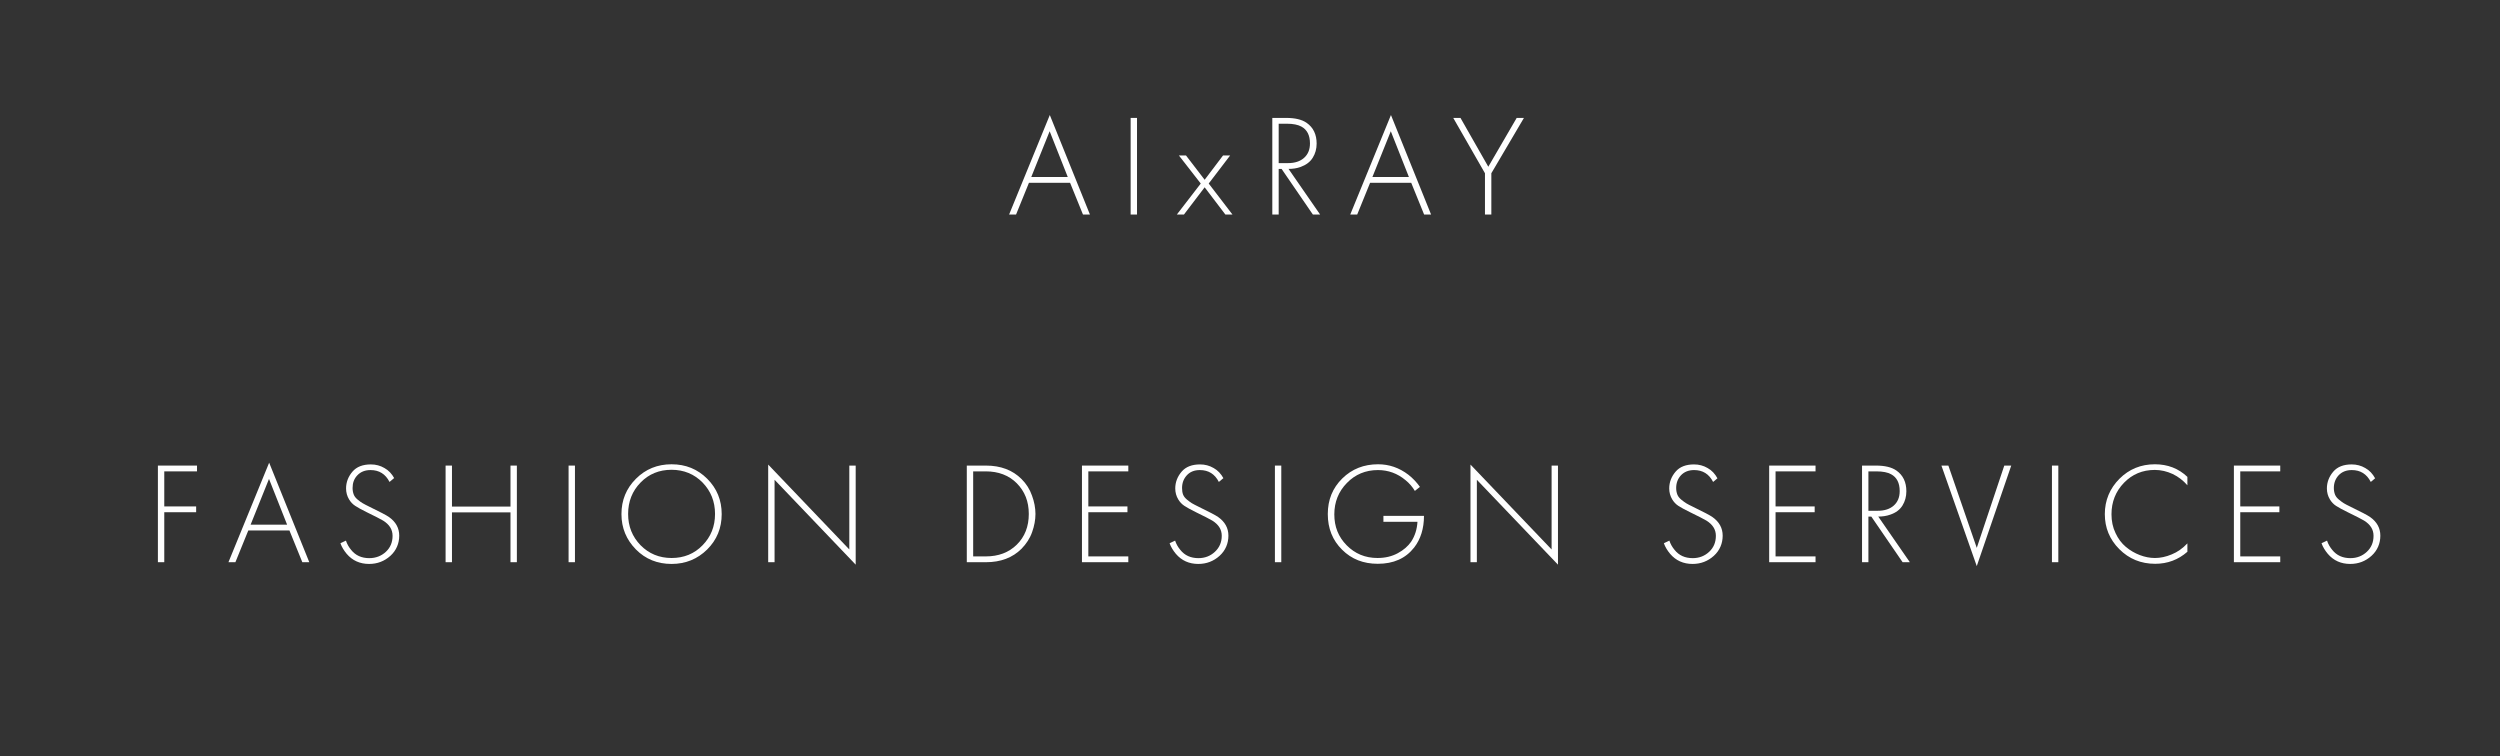 <?xml version="1.0" encoding="UTF-8"?> <svg xmlns="http://www.w3.org/2000/svg" id="Layer_1" data-name="Layer 1" viewBox="0 0 172.58 52.21"><rect x="0" y="0" width="172.58" height="52.21" fill="#333333" stroke="none"/> <defs> <style> .cls-1 { fill: #fff; } </style> </defs> <path class="cls-1" d="M74.76,14.81l-.89-2.19h-2.84l-.89,2.19h-.48l2.81-6.87,2.77,6.87h-.48Zm-3.57-2.59h2.52l-1.25-3.16-1.27,3.16Z"></path> <path class="cls-1" d="M78.05,8.14h.44v6.67h-.44v-6.67Z"></path> <path class="cls-1" d="M81.24,14.81l1.65-2.14-1.51-1.94h.49l1.29,1.68,1.27-1.68h.49l-1.48,1.94,1.64,2.14h-.49l-1.43-1.88-1.43,1.88h-.49Z"></path> <path class="cls-1" d="M91.13,14.81h-.5l-2.16-3.15h-.2v3.15h-.44v-6.67h.96c.61,0,1.08,.11,1.41,.34,.46,.32,.69,.8,.69,1.43,0,.37-.09,.69-.27,.98-.18,.29-.46,.5-.85,.64-.25,.09-.53,.13-.82,.13l2.18,3.15Zm-2.86-6.27v2.72h.64c.47,0,.84-.12,1.11-.36,.27-.24,.41-.57,.41-1,0-.56-.2-.95-.59-1.16-.23-.13-.57-.2-1.02-.2h-.55Z"></path> <path class="cls-1" d="M98.31,14.81l-.89-2.19h-2.84l-.89,2.19h-.48l2.81-6.87,2.77,6.87h-.48Zm-3.57-2.59h2.52l-1.25-3.16-1.27,3.16Z"></path> <path class="cls-1" d="M102.51,14.81v-2.85l-2.19-3.82h.5l1.92,3.37,1.96-3.37h.5l-2.25,3.82v2.85h-.44Z"></path> <path class="cls-1" d="M13.6,32.14v.4h-2.26v2.42h2.2v.4h-2.2v3.45h-.44v-6.67h2.7Z"></path> <path class="cls-1" d="M20.87,38.81l-.89-2.19h-2.84l-.89,2.19h-.48l2.81-6.87,2.77,6.87h-.48Zm-3.57-2.59h2.52l-1.25-3.16-1.27,3.16Z"></path> <path class="cls-1" d="M27.21,33l-.32,.27c-.28-.55-.72-.82-1.31-.82-.38,0-.68,.12-.91,.36s-.33,.53-.33,.88c0,.17,.03,.32,.08,.45s.14,.24,.27,.35c.13,.11,.25,.19,.35,.25,.1,.06,.26,.14,.48,.25,.72,.35,1.16,.58,1.33,.7,.47,.33,.71,.76,.71,1.29s-.2,1.02-.61,1.39c-.41,.37-.9,.56-1.47,.56-.63,0-1.15-.23-1.55-.7-.19-.23-.34-.47-.43-.73l.38-.18c.08,.24,.2,.45,.36,.64,.3,.38,.72,.57,1.25,.57,.45,0,.84-.15,1.15-.44,.31-.29,.46-.66,.46-1.1s-.22-.78-.65-1.05c-.19-.11-.57-.31-1.13-.58-.37-.18-.63-.33-.8-.44-.17-.11-.31-.26-.42-.44-.14-.23-.21-.49-.21-.76,0-.43,.15-.82,.44-1.16,.29-.34,.72-.5,1.27-.5,.34,0,.65,.08,.94,.25,.29,.16,.51,.4,.68,.71Z"></path> <path class="cls-1" d="M31.2,32.14v2.83h4.04v-2.83h.44v6.67h-.44v-3.44h-4.04v3.44h-.44v-6.67h.44Z"></path> <path class="cls-1" d="M39.25,32.14h.44v6.67h-.44v-6.67Z"></path> <path class="cls-1" d="M43.9,33.05c.67-.67,1.49-1,2.46-1s1.79,.33,2.46,1c.67,.67,1,1.48,1,2.44s-.33,1.77-1,2.44c-.67,.66-1.49,1-2.46,1s-1.8-.33-2.46-1-1-1.48-1-2.44,.33-1.77,1-2.44Zm.32,4.59c.57,.58,1.29,.88,2.14,.88s1.57-.29,2.14-.88c.57-.58,.86-1.3,.86-2.16s-.29-1.58-.86-2.17c-.57-.58-1.29-.88-2.14-.88s-1.57,.29-2.14,.88c-.57,.58-.86,1.31-.86,2.17s.29,1.57,.86,2.16Z"></path> <path class="cls-1" d="M53.47,38.81h-.44v-6.74l5.6,5.86v-5.79h.44v6.84l-5.6-5.86v5.69Z"></path> <path class="cls-1" d="M68.06,38.81h-1.32v-6.67h1.32c1.02,0,1.84,.31,2.46,.93,.33,.33,.57,.71,.72,1.14,.16,.43,.24,.86,.24,1.27s-.08,.83-.23,1.25c-.15,.43-.4,.81-.73,1.15-.62,.62-1.44,.93-2.46,.93Zm-.88-6.27v5.87h.87c.88,0,1.59-.27,2.14-.81s.83-1.25,.83-2.12-.28-1.56-.83-2.12c-.55-.55-1.27-.82-2.14-.82h-.87Z"></path> <path class="cls-1" d="M77.89,32.14v.4h-2.76v2.42h2.7v.4h-2.7v3.05h2.76v.4h-3.2v-6.67h3.2Z"></path> <path class="cls-1" d="M84.46,33l-.32,.27c-.28-.55-.72-.82-1.31-.82-.38,0-.68,.12-.9,.36-.22,.24-.33,.53-.33,.88,0,.17,.02,.32,.07,.45,.05,.13,.14,.24,.27,.35,.13,.11,.25,.19,.34,.25,.1,.06,.26,.14,.48,.25,.72,.35,1.16,.58,1.33,.7,.47,.33,.71,.76,.71,1.29s-.2,1.02-.61,1.39c-.41,.37-.9,.56-1.47,.56-.63,0-1.15-.23-1.55-.7-.19-.23-.34-.47-.43-.73l.38-.18c.08,.24,.2,.45,.36,.64,.3,.38,.72,.57,1.25,.57,.45,0,.83-.15,1.14-.44,.31-.29,.47-.66,.47-1.1s-.22-.78-.65-1.05c-.19-.11-.57-.31-1.13-.58-.37-.18-.63-.33-.8-.44-.17-.11-.31-.26-.42-.44-.14-.23-.21-.49-.21-.76,0-.43,.15-.82,.44-1.16s.72-.5,1.27-.5c.34,0,.65,.08,.94,.25,.29,.16,.51,.4,.68,.71Z"></path> <path class="cls-1" d="M88.01,32.14h.44v6.67h-.44v-6.67Z"></path> <path class="cls-1" d="M95.5,36.01v-.4h2.8c0,.88-.23,1.61-.68,2.19-.59,.75-1.42,1.12-2.51,1.12-.99,0-1.81-.32-2.46-.97-.66-.65-.99-1.47-.99-2.46s.33-1.8,1-2.46c.67-.66,1.5-.98,2.47-.98,.77,0,1.46,.24,2.09,.72,.31,.24,.57,.52,.8,.84l-.35,.28c-.16-.27-.37-.52-.64-.74-.56-.47-1.2-.7-1.91-.7-.85,0-1.57,.3-2.14,.89-.58,.59-.87,1.32-.87,2.17s.28,1.55,.85,2.13c.57,.58,1.28,.88,2.13,.88,.53,0,.99-.11,1.4-.33s.71-.49,.92-.79c.27-.41,.41-.87,.44-1.38h-2.36Z"></path> <path class="cls-1" d="M101.95,38.81h-.44v-6.74l5.6,5.86v-5.79h.44v6.84l-5.6-5.86v5.69Z"></path> <path class="cls-1" d="M118.58,33l-.32,.27c-.28-.55-.72-.82-1.31-.82-.38,0-.68,.12-.91,.36-.22,.24-.33,.53-.33,.88,0,.17,.03,.32,.08,.45s.14,.24,.27,.35c.13,.11,.25,.19,.34,.25s.26,.14,.48,.25c.72,.35,1.16,.58,1.33,.7,.47,.33,.71,.76,.71,1.29s-.2,1.02-.61,1.39c-.41,.37-.9,.56-1.47,.56-.63,0-1.15-.23-1.55-.7-.19-.23-.34-.47-.43-.73l.38-.18c.08,.24,.2,.45,.36,.64,.3,.38,.72,.57,1.25,.57,.45,0,.83-.15,1.14-.44,.31-.29,.46-.66,.46-1.1s-.22-.78-.65-1.05c-.19-.11-.57-.31-1.13-.58-.37-.18-.64-.33-.81-.44-.17-.11-.31-.26-.42-.44-.14-.23-.21-.49-.21-.76,0-.43,.15-.82,.44-1.16,.29-.34,.72-.5,1.27-.5,.34,0,.65,.08,.94,.25,.29,.16,.51,.4,.68,.71Z"></path> <path class="cls-1" d="M125.33,32.14v.4h-2.76v2.42h2.7v.4h-2.7v3.05h2.76v.4h-3.2v-6.67h3.2Z"></path> <path class="cls-1" d="M131.84,38.81h-.5l-2.16-3.15h-.2v3.15h-.44v-6.67h.96c.61,0,1.08,.11,1.41,.34,.46,.32,.69,.8,.69,1.43,0,.37-.09,.7-.27,.99-.18,.29-.46,.5-.85,.63-.25,.09-.53,.13-.82,.13l2.18,3.15Zm-2.86-6.27v2.72h.64c.47,0,.84-.12,1.11-.36,.27-.24,.41-.57,.41-1,0-.56-.2-.95-.59-1.16-.23-.13-.57-.2-1.02-.2h-.55Z"></path> <path class="cls-1" d="M134.02,32.14h.48l1.96,5.68,1.9-5.68h.48l-2.38,6.94-2.44-6.94Z"></path> <path class="cls-1" d="M141.65,32.14h.44v6.67h-.44v-6.67Z"></path> <path class="cls-1" d="M151,32.92v.58c-.29-.33-.62-.59-1.02-.78-.39-.18-.8-.28-1.23-.28-.85,0-1.56,.3-2.13,.89-.57,.59-.86,1.32-.86,2.17,0,.47,.09,.91,.28,1.3,.18,.39,.42,.71,.72,.96s.62,.43,.96,.56,.69,.2,1.04,.2c.37,0,.76-.08,1.16-.25,.4-.16,.76-.42,1.08-.76v.58c-.63,.55-1.37,.83-2.22,.83-.99,0-1.81-.34-2.48-1.01-.67-.67-1-1.48-1-2.42s.34-1.77,1.01-2.44c.67-.67,1.49-1,2.45-1,.88,0,1.63,.29,2.24,.87Z"></path> <path class="cls-1" d="M157.41,32.14v.4h-2.76v2.42h2.7v.4h-2.7v3.05h2.76v.4h-3.2v-6.67h3.2Z"></path> <path class="cls-1" d="M163.98,33l-.32,.27c-.28-.55-.72-.82-1.31-.82-.38,0-.68,.12-.91,.36-.22,.24-.33,.53-.33,.88,0,.17,.03,.32,.08,.45s.14,.24,.27,.35c.13,.11,.25,.19,.34,.25s.26,.14,.48,.25c.72,.35,1.16,.58,1.33,.7,.47,.33,.71,.76,.71,1.29s-.2,1.02-.61,1.39c-.41,.37-.9,.56-1.47,.56-.63,0-1.15-.23-1.55-.7-.19-.23-.34-.47-.43-.73l.38-.18c.08,.24,.2,.45,.36,.64,.3,.38,.72,.57,1.25,.57,.45,0,.83-.15,1.14-.44,.31-.29,.46-.66,.46-1.1s-.22-.78-.65-1.05c-.19-.11-.57-.31-1.13-.58-.37-.18-.64-.33-.81-.44-.17-.11-.31-.26-.42-.44-.14-.23-.21-.49-.21-.76,0-.43,.15-.82,.44-1.16,.29-.34,.72-.5,1.27-.5,.34,0,.65,.08,.94,.25,.29,.16,.51,.4,.68,.71Z"></path> </svg> 